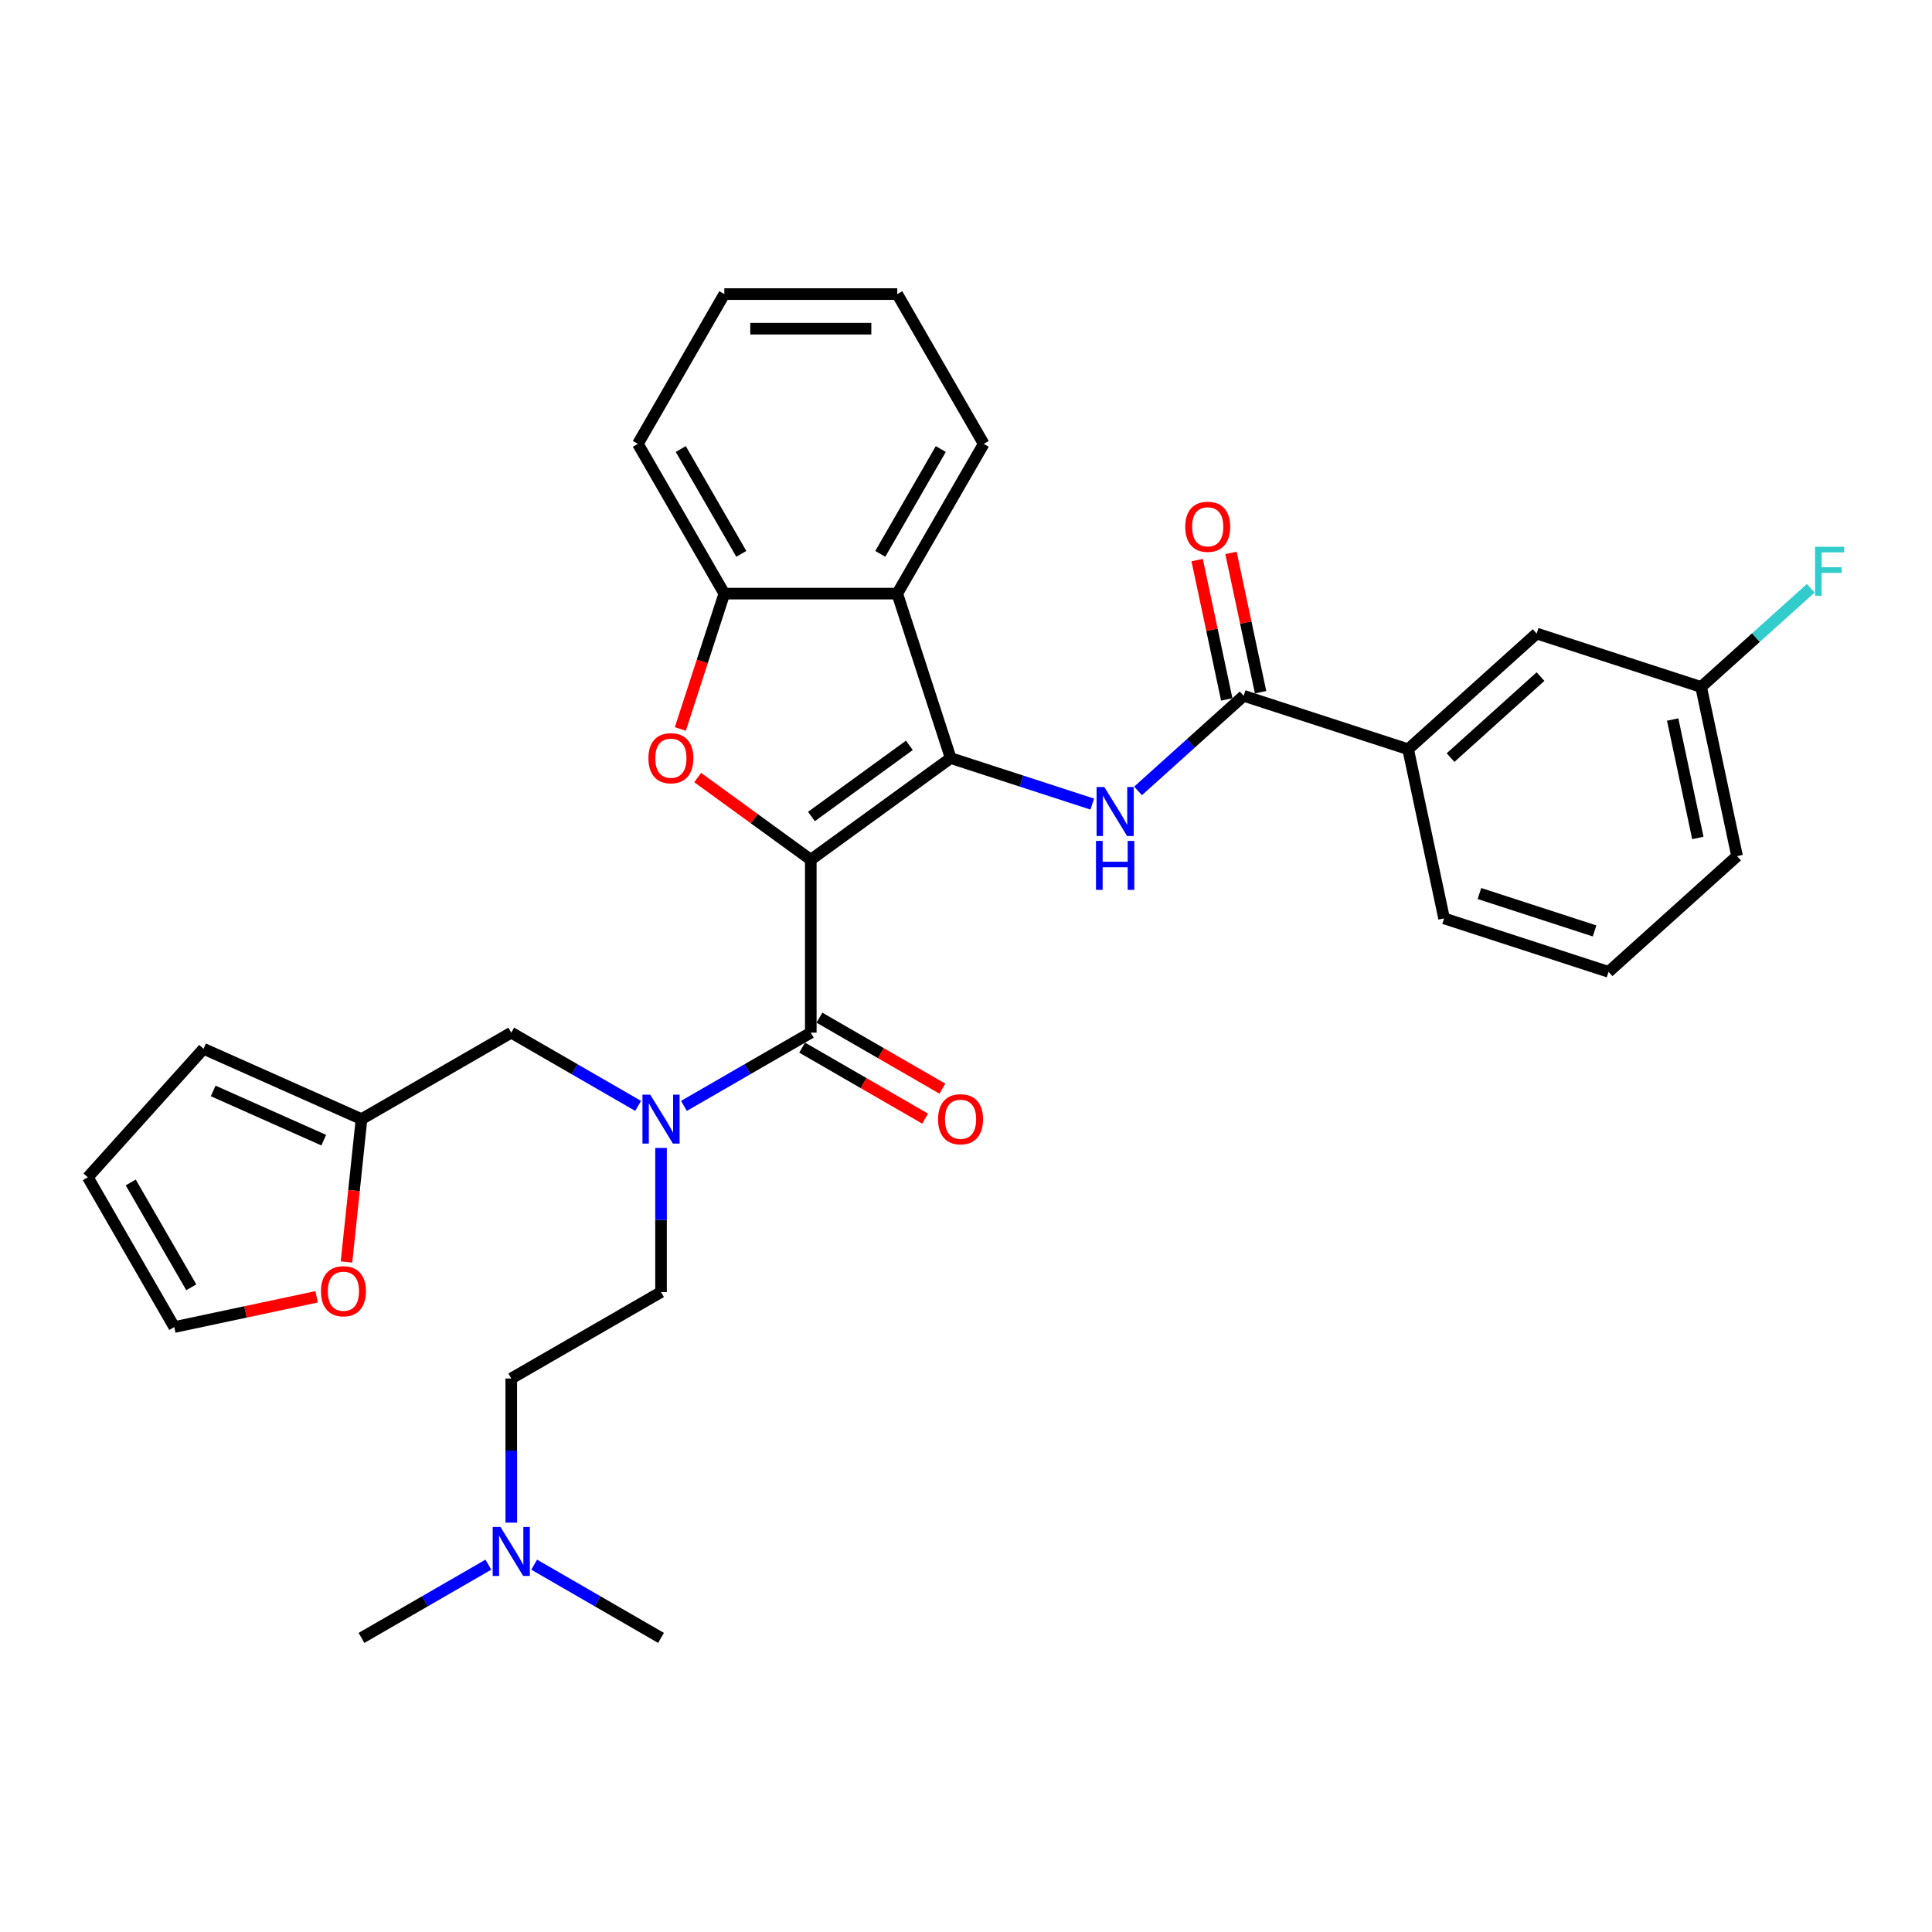 <?xml version='1.0' encoding='iso-8859-1'?>
<svg version='1.1' baseProfile='full'
              xmlns='http://www.w3.org/2000/svg'
                      xmlns:rdkit='http://www.rdkit.org/xml'
                      xmlns:xlink='http://www.w3.org/1999/xlink'
                  xml:space='preserve'
width='1000px' height='1000px' viewBox='0 0 1000 1000'>
<!-- END OF HEADER -->
<rect style='opacity:1.0;fill:#FFFFFF;stroke:none' width='1000' height='1000' x='0' y='0'> </rect>
<path class='bond-0' d='M 419.664,444.993 L 492.077,392.381' style='fill:none;fill-rule:evenodd;stroke:#000000;stroke-width:6px;stroke-linecap:butt;stroke-linejoin:miter;stroke-opacity:1' />
<path class='bond-0' d='M 420.004,422.618 L 470.693,385.791' style='fill:none;fill-rule:evenodd;stroke:#000000;stroke-width:6px;stroke-linecap:butt;stroke-linejoin:miter;stroke-opacity:1' />
<path class='bond-1' d='M 419.664,444.993 L 390.394,423.727' style='fill:none;fill-rule:evenodd;stroke:#000000;stroke-width:6px;stroke-linecap:butt;stroke-linejoin:miter;stroke-opacity:1' />
<path class='bond-1' d='M 390.394,423.727 L 361.124,402.461' style='fill:none;fill-rule:evenodd;stroke:#FF0000;stroke-width:6px;stroke-linecap:butt;stroke-linejoin:miter;stroke-opacity:1' />
<path class='bond-2' d='M 419.664,444.993 L 419.664,534.5' style='fill:none;fill-rule:evenodd;stroke:#000000;stroke-width:6px;stroke-linecap:butt;stroke-linejoin:miter;stroke-opacity:1' />
<path class='bond-3' d='M 492.077,392.381 L 528.715,404.286' style='fill:none;fill-rule:evenodd;stroke:#000000;stroke-width:6px;stroke-linecap:butt;stroke-linejoin:miter;stroke-opacity:1' />
<path class='bond-3' d='M 528.715,404.286 L 565.353,416.19' style='fill:none;fill-rule:evenodd;stroke:#0000FF;stroke-width:6px;stroke-linecap:butt;stroke-linejoin:miter;stroke-opacity:1' />
<path class='bond-4' d='M 492.077,392.381 L 464.418,307.255' style='fill:none;fill-rule:evenodd;stroke:#000000;stroke-width:6px;stroke-linecap:butt;stroke-linejoin:miter;stroke-opacity:1' />
<path class='bond-6' d='M 352.142,377.326 L 363.526,342.29' style='fill:none;fill-rule:evenodd;stroke:#FF0000;stroke-width:6px;stroke-linecap:butt;stroke-linejoin:miter;stroke-opacity:1' />
<path class='bond-6' d='M 363.526,342.29 L 374.91,307.255' style='fill:none;fill-rule:evenodd;stroke:#000000;stroke-width:6px;stroke-linecap:butt;stroke-linejoin:miter;stroke-opacity:1' />
<path class='bond-7' d='M 419.664,534.5 L 386.831,553.456' style='fill:none;fill-rule:evenodd;stroke:#000000;stroke-width:6px;stroke-linecap:butt;stroke-linejoin:miter;stroke-opacity:1' />
<path class='bond-7' d='M 386.831,553.456 L 353.999,572.412' style='fill:none;fill-rule:evenodd;stroke:#0000FF;stroke-width:6px;stroke-linecap:butt;stroke-linejoin:miter;stroke-opacity:1' />
<path class='bond-12' d='M 415.188,542.252 L 447.01,560.624' style='fill:none;fill-rule:evenodd;stroke:#000000;stroke-width:6px;stroke-linecap:butt;stroke-linejoin:miter;stroke-opacity:1' />
<path class='bond-12' d='M 447.01,560.624 L 478.831,578.996' style='fill:none;fill-rule:evenodd;stroke:#FF0000;stroke-width:6px;stroke-linecap:butt;stroke-linejoin:miter;stroke-opacity:1' />
<path class='bond-12' d='M 424.139,526.749 L 455.96,545.121' style='fill:none;fill-rule:evenodd;stroke:#000000;stroke-width:6px;stroke-linecap:butt;stroke-linejoin:miter;stroke-opacity:1' />
<path class='bond-12' d='M 455.96,545.121 L 487.781,563.493' style='fill:none;fill-rule:evenodd;stroke:#FF0000;stroke-width:6px;stroke-linecap:butt;stroke-linejoin:miter;stroke-opacity:1' />
<path class='bond-5' d='M 589.055,409.37 L 616.388,384.759' style='fill:none;fill-rule:evenodd;stroke:#0000FF;stroke-width:6px;stroke-linecap:butt;stroke-linejoin:miter;stroke-opacity:1' />
<path class='bond-5' d='M 616.388,384.759 L 643.721,360.149' style='fill:none;fill-rule:evenodd;stroke:#000000;stroke-width:6px;stroke-linecap:butt;stroke-linejoin:miter;stroke-opacity:1' />
<path class='bond-23' d='M 464.418,307.255 L 509.171,229.739' style='fill:none;fill-rule:evenodd;stroke:#000000;stroke-width:6px;stroke-linecap:butt;stroke-linejoin:miter;stroke-opacity:1' />
<path class='bond-23' d='M 455.628,286.677 L 486.955,232.415' style='fill:none;fill-rule:evenodd;stroke:#000000;stroke-width:6px;stroke-linecap:butt;stroke-linejoin:miter;stroke-opacity:1' />
<path class='bond-32' d='M 464.418,307.255 L 374.91,307.255' style='fill:none;fill-rule:evenodd;stroke:#000000;stroke-width:6px;stroke-linecap:butt;stroke-linejoin:miter;stroke-opacity:1' />
<path class='bond-8' d='M 643.721,360.149 L 728.848,387.808' style='fill:none;fill-rule:evenodd;stroke:#000000;stroke-width:6px;stroke-linecap:butt;stroke-linejoin:miter;stroke-opacity:1' />
<path class='bond-13' d='M 652.476,358.288 L 644.813,322.236' style='fill:none;fill-rule:evenodd;stroke:#000000;stroke-width:6px;stroke-linecap:butt;stroke-linejoin:miter;stroke-opacity:1' />
<path class='bond-13' d='M 644.813,322.236 L 637.15,286.185' style='fill:none;fill-rule:evenodd;stroke:#FF0000;stroke-width:6px;stroke-linecap:butt;stroke-linejoin:miter;stroke-opacity:1' />
<path class='bond-13' d='M 634.966,362.01 L 627.303,325.958' style='fill:none;fill-rule:evenodd;stroke:#000000;stroke-width:6px;stroke-linecap:butt;stroke-linejoin:miter;stroke-opacity:1' />
<path class='bond-13' d='M 627.303,325.958 L 619.64,289.907' style='fill:none;fill-rule:evenodd;stroke:#FF0000;stroke-width:6px;stroke-linecap:butt;stroke-linejoin:miter;stroke-opacity:1' />
<path class='bond-24' d='M 374.91,307.255 L 330.156,229.739' style='fill:none;fill-rule:evenodd;stroke:#000000;stroke-width:6px;stroke-linecap:butt;stroke-linejoin:miter;stroke-opacity:1' />
<path class='bond-24' d='M 383.7,286.677 L 352.372,232.415' style='fill:none;fill-rule:evenodd;stroke:#000000;stroke-width:6px;stroke-linecap:butt;stroke-linejoin:miter;stroke-opacity:1' />
<path class='bond-10' d='M 330.297,572.412 L 297.465,553.456' style='fill:none;fill-rule:evenodd;stroke:#0000FF;stroke-width:6px;stroke-linecap:butt;stroke-linejoin:miter;stroke-opacity:1' />
<path class='bond-10' d='M 297.465,553.456 L 264.632,534.5' style='fill:none;fill-rule:evenodd;stroke:#000000;stroke-width:6px;stroke-linecap:butt;stroke-linejoin:miter;stroke-opacity:1' />
<path class='bond-14' d='M 342.148,594.166 L 342.148,631.464' style='fill:none;fill-rule:evenodd;stroke:#0000FF;stroke-width:6px;stroke-linecap:butt;stroke-linejoin:miter;stroke-opacity:1' />
<path class='bond-14' d='M 342.148,631.464 L 342.148,668.762' style='fill:none;fill-rule:evenodd;stroke:#000000;stroke-width:6px;stroke-linecap:butt;stroke-linejoin:miter;stroke-opacity:1' />
<path class='bond-15' d='M 728.848,387.808 L 795.365,327.916' style='fill:none;fill-rule:evenodd;stroke:#000000;stroke-width:6px;stroke-linecap:butt;stroke-linejoin:miter;stroke-opacity:1' />
<path class='bond-15' d='M 750.804,392.128 L 797.366,350.203' style='fill:none;fill-rule:evenodd;stroke:#000000;stroke-width:6px;stroke-linecap:butt;stroke-linejoin:miter;stroke-opacity:1' />
<path class='bond-25' d='M 728.848,387.808 L 747.457,475.36' style='fill:none;fill-rule:evenodd;stroke:#000000;stroke-width:6px;stroke-linecap:butt;stroke-linejoin:miter;stroke-opacity:1' />
<path class='bond-9' d='M 187.116,579.254 L 264.632,534.5' style='fill:none;fill-rule:evenodd;stroke:#000000;stroke-width:6px;stroke-linecap:butt;stroke-linejoin:miter;stroke-opacity:1' />
<path class='bond-11' d='M 187.116,579.254 L 183.229,616.235' style='fill:none;fill-rule:evenodd;stroke:#000000;stroke-width:6px;stroke-linecap:butt;stroke-linejoin:miter;stroke-opacity:1' />
<path class='bond-11' d='M 183.229,616.235 L 179.342,653.216' style='fill:none;fill-rule:evenodd;stroke:#FF0000;stroke-width:6px;stroke-linecap:butt;stroke-linejoin:miter;stroke-opacity:1' />
<path class='bond-16' d='M 187.116,579.254 L 105.347,542.848' style='fill:none;fill-rule:evenodd;stroke:#000000;stroke-width:6px;stroke-linecap:butt;stroke-linejoin:miter;stroke-opacity:1' />
<path class='bond-16' d='M 167.57,590.147 L 110.331,564.663' style='fill:none;fill-rule:evenodd;stroke:#000000;stroke-width:6px;stroke-linecap:butt;stroke-linejoin:miter;stroke-opacity:1' />
<path class='bond-17' d='M 163.886,671.22 L 127.047,679.051' style='fill:none;fill-rule:evenodd;stroke:#FF0000;stroke-width:6px;stroke-linecap:butt;stroke-linejoin:miter;stroke-opacity:1' />
<path class='bond-17' d='M 127.047,679.051 L 90.208,686.881' style='fill:none;fill-rule:evenodd;stroke:#000000;stroke-width:6px;stroke-linecap:butt;stroke-linejoin:miter;stroke-opacity:1' />
<path class='bond-21' d='M 342.148,668.762 L 264.632,713.516' style='fill:none;fill-rule:evenodd;stroke:#000000;stroke-width:6px;stroke-linecap:butt;stroke-linejoin:miter;stroke-opacity:1' />
<path class='bond-20' d='M 795.365,327.916 L 880.492,355.575' style='fill:none;fill-rule:evenodd;stroke:#000000;stroke-width:6px;stroke-linecap:butt;stroke-linejoin:miter;stroke-opacity:1' />
<path class='bond-18' d='M 105.347,542.848 L 45.455,609.365' style='fill:none;fill-rule:evenodd;stroke:#000000;stroke-width:6px;stroke-linecap:butt;stroke-linejoin:miter;stroke-opacity:1' />
<path class='bond-34' d='M 90.208,686.881 L 45.455,609.365' style='fill:none;fill-rule:evenodd;stroke:#000000;stroke-width:6px;stroke-linecap:butt;stroke-linejoin:miter;stroke-opacity:1' />
<path class='bond-34' d='M 98.999,666.303 L 67.671,612.042' style='fill:none;fill-rule:evenodd;stroke:#000000;stroke-width:6px;stroke-linecap:butt;stroke-linejoin:miter;stroke-opacity:1' />
<path class='bond-19' d='M 264.632,788.111 L 264.632,750.814' style='fill:none;fill-rule:evenodd;stroke:#0000FF;stroke-width:6px;stroke-linecap:butt;stroke-linejoin:miter;stroke-opacity:1' />
<path class='bond-19' d='M 264.632,750.814 L 264.632,713.516' style='fill:none;fill-rule:evenodd;stroke:#000000;stroke-width:6px;stroke-linecap:butt;stroke-linejoin:miter;stroke-opacity:1' />
<path class='bond-28' d='M 252.781,809.865 L 219.949,828.821' style='fill:none;fill-rule:evenodd;stroke:#0000FF;stroke-width:6px;stroke-linecap:butt;stroke-linejoin:miter;stroke-opacity:1' />
<path class='bond-28' d='M 219.949,828.821 L 187.116,847.777' style='fill:none;fill-rule:evenodd;stroke:#000000;stroke-width:6px;stroke-linecap:butt;stroke-linejoin:miter;stroke-opacity:1' />
<path class='bond-29' d='M 276.483,809.865 L 309.315,828.821' style='fill:none;fill-rule:evenodd;stroke:#0000FF;stroke-width:6px;stroke-linecap:butt;stroke-linejoin:miter;stroke-opacity:1' />
<path class='bond-29' d='M 309.315,828.821 L 342.148,847.777' style='fill:none;fill-rule:evenodd;stroke:#000000;stroke-width:6px;stroke-linecap:butt;stroke-linejoin:miter;stroke-opacity:1' />
<path class='bond-22' d='M 880.492,355.575 L 908.863,330.029' style='fill:none;fill-rule:evenodd;stroke:#000000;stroke-width:6px;stroke-linecap:butt;stroke-linejoin:miter;stroke-opacity:1' />
<path class='bond-22' d='M 908.863,330.029 L 937.235,304.483' style='fill:none;fill-rule:evenodd;stroke:#33CCCC;stroke-width:6px;stroke-linecap:butt;stroke-linejoin:miter;stroke-opacity:1' />
<path class='bond-35' d='M 880.492,355.575 L 899.101,443.127' style='fill:none;fill-rule:evenodd;stroke:#000000;stroke-width:6px;stroke-linecap:butt;stroke-linejoin:miter;stroke-opacity:1' />
<path class='bond-35' d='M 865.773,372.43 L 878.8,433.716' style='fill:none;fill-rule:evenodd;stroke:#000000;stroke-width:6px;stroke-linecap:butt;stroke-linejoin:miter;stroke-opacity:1' />
<path class='bond-30' d='M 509.171,229.739 L 464.418,152.223' style='fill:none;fill-rule:evenodd;stroke:#000000;stroke-width:6px;stroke-linecap:butt;stroke-linejoin:miter;stroke-opacity:1' />
<path class='bond-31' d='M 330.156,229.739 L 374.91,152.223' style='fill:none;fill-rule:evenodd;stroke:#000000;stroke-width:6px;stroke-linecap:butt;stroke-linejoin:miter;stroke-opacity:1' />
<path class='bond-26' d='M 747.457,475.36 L 832.584,503.019' style='fill:none;fill-rule:evenodd;stroke:#000000;stroke-width:6px;stroke-linecap:butt;stroke-linejoin:miter;stroke-opacity:1' />
<path class='bond-26' d='M 765.758,462.483 L 825.347,481.845' style='fill:none;fill-rule:evenodd;stroke:#000000;stroke-width:6px;stroke-linecap:butt;stroke-linejoin:miter;stroke-opacity:1' />
<path class='bond-27' d='M 832.584,503.019 L 899.101,443.127' style='fill:none;fill-rule:evenodd;stroke:#000000;stroke-width:6px;stroke-linecap:butt;stroke-linejoin:miter;stroke-opacity:1' />
<path class='bond-33' d='M 464.418,152.223 L 374.91,152.223' style='fill:none;fill-rule:evenodd;stroke:#000000;stroke-width:6px;stroke-linecap:butt;stroke-linejoin:miter;stroke-opacity:1' />
<path class='bond-33' d='M 450.991,170.124 L 388.336,170.124' style='fill:none;fill-rule:evenodd;stroke:#000000;stroke-width:6px;stroke-linecap:butt;stroke-linejoin:miter;stroke-opacity:1' />
<path  class='atom-2' d='M 335.615 392.453
Q 335.615 386.367, 338.622 382.965
Q 341.63 379.564, 347.251 379.564
Q 352.872 379.564, 355.879 382.965
Q 358.887 386.367, 358.887 392.453
Q 358.887 398.611, 355.843 402.12
Q 352.8 405.593, 347.251 405.593
Q 341.665 405.593, 338.622 402.12
Q 335.615 398.647, 335.615 392.453
M 347.251 402.729
Q 351.117 402.729, 353.194 400.151
Q 355.306 397.537, 355.306 392.453
Q 355.306 387.476, 353.194 384.97
Q 351.117 382.428, 347.251 382.428
Q 343.384 382.428, 341.272 384.934
Q 339.195 387.441, 339.195 392.453
Q 339.195 397.573, 341.272 400.151
Q 343.384 402.729, 347.251 402.729
' fill='#FF0000'/>
<path  class='atom-4' d='M 571.601 407.367
L 579.907 420.793
Q 580.73 422.117, 582.055 424.516
Q 583.38 426.915, 583.451 427.058
L 583.451 407.367
L 586.817 407.367
L 586.817 432.715
L 583.344 432.715
L 574.429 418.036
Q 573.391 416.317, 572.281 414.348
Q 571.207 412.379, 570.885 411.77
L 570.885 432.715
L 567.591 432.715
L 567.591 407.367
L 571.601 407.367
' fill='#0000FF'/>
<path  class='atom-4' d='M 567.286 435.25
L 570.723 435.25
L 570.723 446.027
L 583.684 446.027
L 583.684 435.25
L 587.121 435.25
L 587.121 460.599
L 583.684 460.599
L 583.684 448.891
L 570.723 448.891
L 570.723 460.599
L 567.286 460.599
L 567.286 435.25
' fill='#0000FF'/>
<path  class='atom-8' d='M 336.545 566.58
L 344.851 580.006
Q 345.675 581.331, 346.999 583.73
Q 348.324 586.128, 348.396 586.272
L 348.396 566.58
L 351.761 566.58
L 351.761 591.928
L 348.288 591.928
L 339.373 577.249
Q 338.335 575.531, 337.225 573.562
Q 336.151 571.592, 335.829 570.984
L 335.829 591.928
L 332.535 591.928
L 332.535 566.58
L 336.545 566.58
' fill='#0000FF'/>
<path  class='atom-12' d='M 166.124 668.343
Q 166.124 662.257, 169.132 658.855
Q 172.139 655.454, 177.76 655.454
Q 183.381 655.454, 186.389 658.855
Q 189.396 662.257, 189.396 668.343
Q 189.396 674.501, 186.353 678.01
Q 183.31 681.483, 177.76 681.483
Q 172.175 681.483, 169.132 678.01
Q 166.124 674.537, 166.124 668.343
M 177.76 678.619
Q 181.627 678.619, 183.703 676.041
Q 185.816 673.427, 185.816 668.343
Q 185.816 663.366, 183.703 660.86
Q 181.627 658.318, 177.76 658.318
Q 173.893 658.318, 171.781 660.824
Q 169.704 663.331, 169.704 668.343
Q 169.704 673.463, 171.781 676.041
Q 173.893 678.619, 177.76 678.619
' fill='#FF0000'/>
<path  class='atom-13' d='M 485.544 579.326
Q 485.544 573.239, 488.551 569.838
Q 491.559 566.437, 497.18 566.437
Q 502.801 566.437, 505.808 569.838
Q 508.816 573.239, 508.816 579.326
Q 508.816 585.484, 505.772 588.993
Q 502.729 592.466, 497.18 592.466
Q 491.594 592.466, 488.551 588.993
Q 485.544 585.52, 485.544 579.326
M 497.18 589.601
Q 501.046 589.601, 503.123 587.023
Q 505.235 584.41, 505.235 579.326
Q 505.235 574.349, 503.123 571.843
Q 501.046 569.301, 497.18 569.301
Q 493.313 569.301, 491.201 571.807
Q 489.124 574.313, 489.124 579.326
Q 489.124 584.446, 491.201 587.023
Q 493.313 589.601, 497.18 589.601
' fill='#FF0000'/>
<path  class='atom-14' d='M 613.475 272.668
Q 613.475 266.582, 616.483 263.181
Q 619.49 259.779, 625.111 259.779
Q 630.732 259.779, 633.74 263.181
Q 636.747 266.582, 636.747 272.668
Q 636.747 278.827, 633.704 282.335
Q 630.661 285.808, 625.111 285.808
Q 619.526 285.808, 616.483 282.335
Q 613.475 278.862, 613.475 272.668
M 625.111 282.944
Q 628.978 282.944, 631.055 280.366
Q 633.167 277.753, 633.167 272.668
Q 633.167 267.692, 631.055 265.186
Q 628.978 262.644, 625.111 262.644
Q 621.245 262.644, 619.132 265.15
Q 617.056 267.656, 617.056 272.668
Q 617.056 277.788, 619.132 280.366
Q 621.245 282.944, 625.111 282.944
' fill='#FF0000'/>
<path  class='atom-20' d='M 259.029 790.349
L 267.335 803.775
Q 268.159 805.1, 269.483 807.499
Q 270.808 809.897, 270.88 810.041
L 270.88 790.349
L 274.245 790.349
L 274.245 815.698
L 270.772 815.698
L 261.857 801.018
Q 260.819 799.3, 259.709 797.331
Q 258.635 795.361, 258.313 794.753
L 258.313 815.698
L 255.019 815.698
L 255.019 790.349
L 259.029 790.349
' fill='#0000FF'/>
<path  class='atom-23' d='M 939.472 283.008
L 954.545 283.008
L 954.545 285.908
L 942.874 285.908
L 942.874 293.606
L 953.257 293.606
L 953.257 296.542
L 942.874 296.542
L 942.874 308.357
L 939.472 308.357
L 939.472 283.008
' fill='#33CCCC'/>
</svg>
